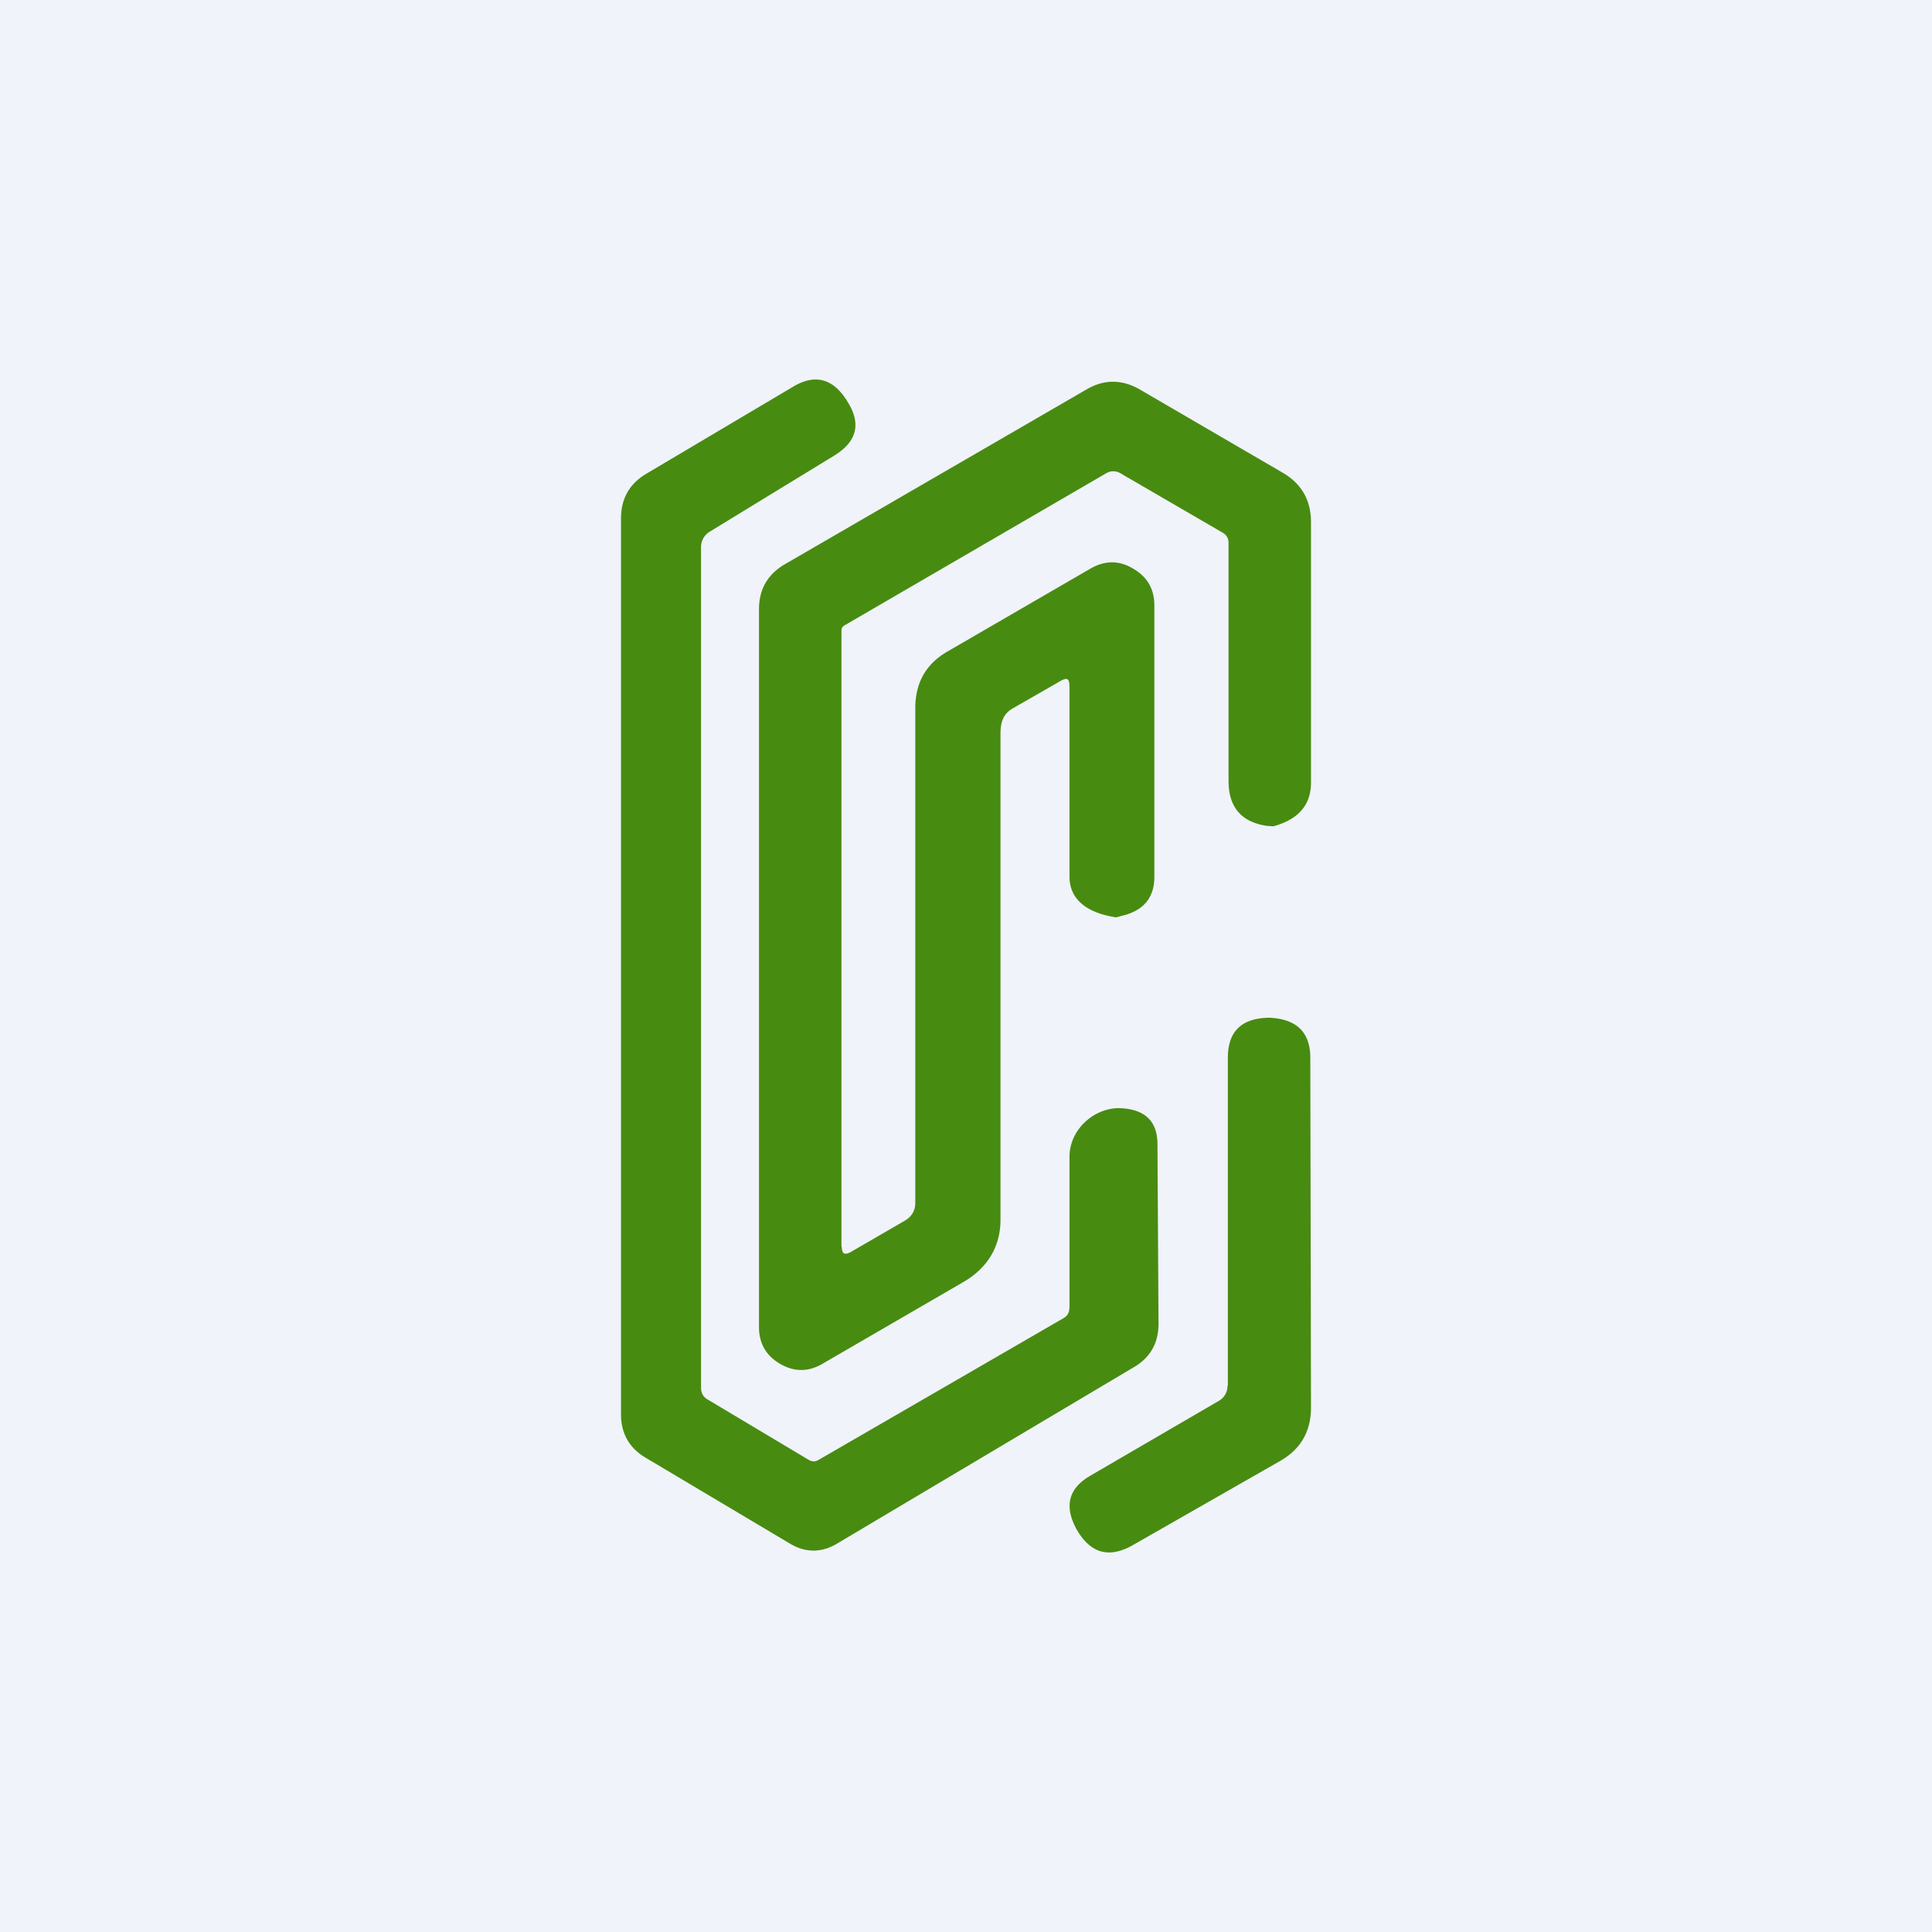 <!-- by TradingView --><svg width="56" height="56" viewBox="0 0 56 56" xmlns="http://www.w3.org/2000/svg"><path fill="#F0F3FA" d="M0 0h56v56H0z"/><path d="M23.45 42.32c.09.05.18.05.27 0l7.12-4.12c.14-.09.16-.2.16-.37v-4.3c0-.74.63-1.37 1.38-1.41h.05c.75.02 1.12.37 1.12 1.05l.03 5.2c0 .55-.23.97-.7 1.25l-8.58 5.1c-.48.3-.96.3-1.44 0l-4.15-2.47c-.47-.28-.71-.7-.71-1.26V15.03c0-.57.24-1 .72-1.29l4.25-2.52c.64-.39 1.16-.26 1.57.38l.06.1c.36.61.22 1.11-.41 1.5l-3.6 2.2a.52.52 0 0 0-.27.47v24.36c0 .15.07.27.2.34l2.93 1.75Zm.95-6.18c0 .2.08.25.26.15l1.57-.91c.2-.12.3-.29.3-.52V20.53c0-.74.31-1.29.94-1.65l4.14-2.4c.42-.24.83-.24 1.23 0 .42.24.62.6.62 1.07v7.86c0 .57-.27.93-.81 1.1l-.3.08c-.85-.13-1.35-.52-1.35-1.18v-5.46c0-.27-.04-.34-.28-.2l-1.36.78c-.28.16-.36.4-.36.73v14.09c0 .81-.4 1.43-1.11 1.83l-4.05 2.35c-.41.24-.82.24-1.23 0-.4-.23-.61-.59-.61-1.06V17.66c0-.58.25-1.01.74-1.3l8.75-5.07c.51-.3 1.03-.3 1.55 0l4.12 2.4c.56.32.84.8.84 1.45v7.54c0 .65-.36 1.07-1.09 1.27l-.17-.01c-.75-.1-1.13-.54-1.13-1.3v-6.9a.33.33 0 0 0-.17-.3l-2.96-1.72a.4.4 0 0 0-.42 0l-7.57 4.4a.17.17 0 0 0-.1.15v17.87Zm11.18 4.01a.5.5 0 0 1-.26.46l-3.71 2.16c-.64.37-.77.88-.41 1.55l.06.1c.4.62.91.74 1.57.37l4.27-2.44c.6-.34.9-.86.9-1.55l-.02-10.14c0-.73-.39-1.12-1.17-1.16h-.05c-.78.02-1.17.4-1.17 1.16v9.5Z" fill="#488B11"/></svg>